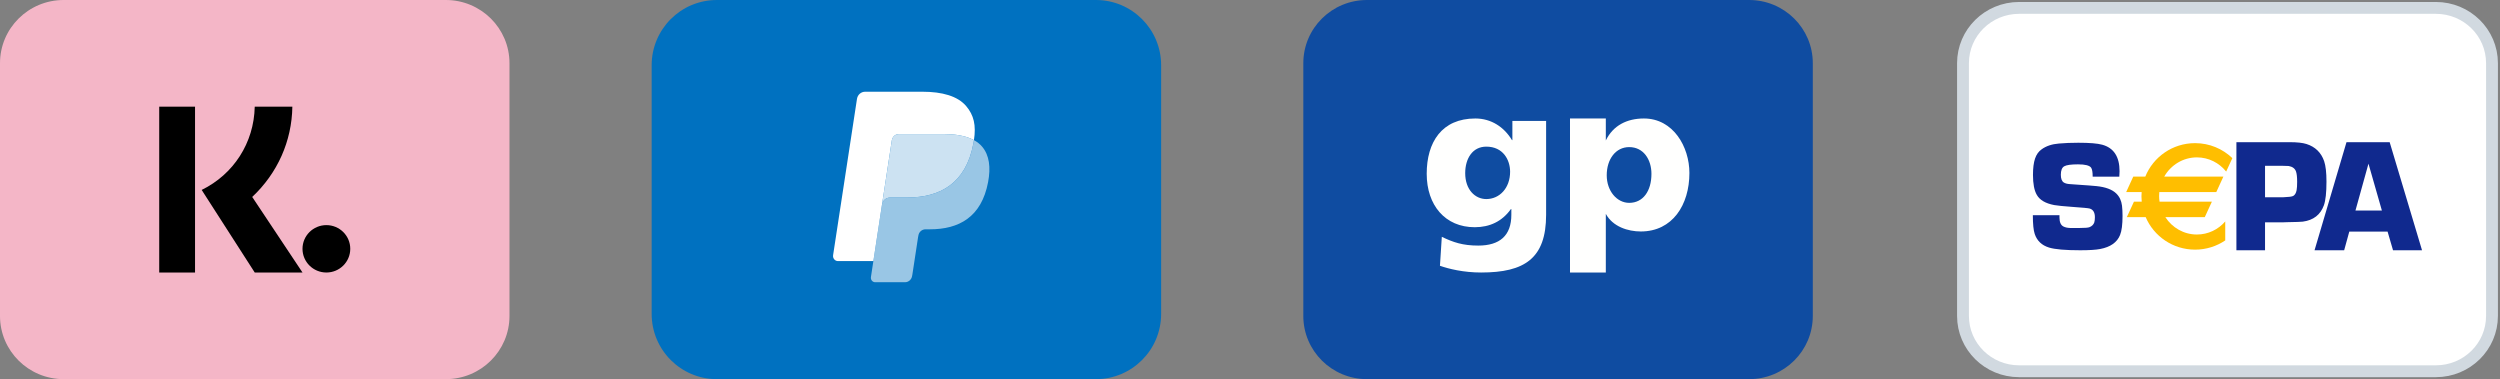 <svg width="211" height="32" viewBox="0 0 211 32" fill="none" xmlns="http://www.w3.org/2000/svg">
<rect x="0" y="0" width="211" height="32" fill="#808080" stroke="none"/>
<g clip-path="url(#clip0_82_59)">
<path d="M37.625 0H5.375C2.406 0 0 2.388 0 5.333V26.667C0 29.612 2.406 32 5.375 32H37.625C40.593 32 43 29.612 43 26.667V5.333C43 2.388 40.593 0 37.625 0Z" fill="#F4B6C7"/>
<path fill-rule="evenodd" clip-rule="evenodd" d="M16.461 23H13.438V9H16.461V23ZM17.021 16.03C19.703 14.719 21.437 12.07 21.5 9.001H24.675C24.632 11.915 23.421 14.618 21.287 16.623L25.531 23H21.5L17.021 16.03Z" fill="black"/>
<path fill-rule="evenodd" clip-rule="evenodd" d="M25.531 21C25.531 22.105 26.434 23 27.547 23C28.66 23 29.562 22.105 29.562 21C29.562 19.895 28.66 19 27.547 19C26.434 19 25.531 19.895 25.531 21Z" fill="black"/>
</g>
<g clip-path="url(#clip1_82_59)">
<path d="M92.496 0H60.504C57.464 0 55 2.465 55 5.505V26.495C55 29.535 57.464 32 60.504 32H92.496C95.536 32 98 29.535 98 26.495V5.505C98 2.465 95.536 0 92.496 0Z" fill="#0071C0"/>
<path d="M82.201 11.827C82.186 11.922 82.17 12.02 82.151 12.12C81.513 15.504 79.329 16.672 76.54 16.672H75.12C74.779 16.672 74.492 16.928 74.439 17.276L73.712 22.036L73.506 23.386C73.471 23.614 73.641 23.82 73.864 23.82H76.383C76.681 23.82 76.934 23.596 76.981 23.292L77.006 23.16L77.48 20.053L77.511 19.882C77.557 19.578 77.811 19.354 78.109 19.354H78.486C80.926 19.354 82.837 18.331 83.395 15.371C83.628 14.134 83.507 13.102 82.89 12.376C82.703 12.156 82.472 11.975 82.201 11.827Z" fill="#99C6E5"/>
<path d="M81.533 11.552C81.435 11.523 81.335 11.496 81.232 11.472C81.128 11.448 81.022 11.428 80.912 11.41C80.529 11.346 80.11 11.315 79.66 11.315H75.867C75.773 11.315 75.685 11.337 75.605 11.377C75.43 11.463 75.3 11.634 75.269 11.844L74.462 17.122L74.439 17.276C74.492 16.928 74.779 16.672 75.12 16.672H76.54C79.329 16.672 81.513 15.503 82.151 12.12C82.17 12.02 82.186 11.922 82.201 11.827C82.039 11.738 81.864 11.663 81.676 11.598C81.629 11.582 81.582 11.567 81.533 11.552Z" fill="#CCE2F2"/>
<path d="M75.269 11.844C75.3 11.634 75.43 11.463 75.605 11.377C75.685 11.338 75.774 11.316 75.867 11.316H79.661C80.11 11.316 80.529 11.346 80.912 11.41C81.022 11.428 81.128 11.449 81.232 11.473C81.335 11.496 81.436 11.523 81.533 11.552C81.582 11.567 81.63 11.583 81.677 11.598C81.865 11.663 82.04 11.739 82.201 11.827C82.391 10.576 82.2 9.725 81.545 8.954C80.823 8.105 79.52 7.742 77.853 7.742H73.013C72.672 7.742 72.382 7.998 72.329 8.346L70.313 21.54C70.273 21.801 70.469 22.036 70.724 22.036H73.712L74.462 17.122L75.269 11.844Z" fill="white"/>
</g>
<g clip-path="url(#clip2_82_59)">
<path d="M147.625 0H115.375C112.406 0 110 2.388 110 5.333V26.667C110 29.612 112.406 32 115.375 32H147.625C150.593 32 153 29.612 153 26.667V5.333C153 2.388 150.593 0 147.625 0Z" fill="#0F4CA1"/>
<path fill-rule="evenodd" clip-rule="evenodd" d="M132.508 23H135.531V18.049C136.117 19.134 137.401 19.536 138.486 19.536C141.156 19.536 142.586 17.296 142.586 14.601C142.586 12.397 141.226 10 138.745 10C137.332 10 136.151 10.577 135.531 11.855V10H132.508V23ZM139.382 14.672C139.382 16.124 138.676 17.121 137.505 17.121C136.471 17.121 135.608 16.124 135.608 14.794C135.608 13.43 136.367 12.415 137.505 12.415C138.71 12.415 139.382 13.464 139.382 14.672Z" fill="#FFFFFE"/>
<path fill-rule="evenodd" clip-rule="evenodd" d="M130.492 10.207H127.645V11.825H127.61C126.946 10.723 125.863 10 124.519 10C121.689 10 120.414 11.997 120.414 14.666C120.414 17.319 121.969 19.177 124.467 19.177C125.724 19.177 126.772 18.696 127.522 17.644H127.558V18.127C127.558 19.884 126.58 20.727 124.763 20.727C123.453 20.727 122.65 20.452 121.689 19.987L121.532 22.432C122.266 22.689 123.506 23 125.008 23C128.676 23 130.492 21.811 130.492 18.127V10.207ZM123.663 14.614C123.663 13.392 124.274 12.376 125.444 12.376C126.859 12.376 127.453 13.494 127.453 14.493C127.453 15.871 126.562 16.801 125.444 16.801C124.501 16.801 123.663 16.008 123.663 14.614Z" fill="#FFFFFE"/>
</g>
<g clip-path="url(#clip3_82_59)">
<path d="M205.588 0.667H170.412C167.797 0.667 165.677 2.756 165.677 5.333V26.667C165.677 29.244 167.797 31.333 170.412 31.333H205.588C208.204 31.333 210.324 29.244 210.324 26.667V5.333C210.324 2.756 208.204 0.667 205.588 0.667Z" fill="white" stroke="#D1D9E0"/>
<path fill-rule="evenodd" clip-rule="evenodd" d="M191.169 16.651H192.675C193.152 16.633 193.443 16.596 193.547 16.538C193.69 16.458 193.786 16.298 193.833 16.058C193.864 15.899 193.879 15.662 193.879 15.347C193.879 14.961 193.849 14.675 193.788 14.488C193.701 14.227 193.493 14.068 193.163 14.01C193.098 14.001 192.942 13.996 192.695 13.996H191.169V16.651ZM188.753 21.122V12H193.254C193.871 12 194.342 12.051 194.666 12.154C195.406 12.389 195.903 12.872 196.157 13.601C196.288 13.984 196.354 14.56 196.354 15.33C196.354 16.255 196.281 16.92 196.137 17.325C195.848 18.126 195.254 18.587 194.357 18.706C194.251 18.724 193.802 18.74 193.01 18.753L192.609 18.767H191.169V21.122H188.753ZM178.87 14.91H176.622C176.622 14.535 176.579 14.284 176.492 14.155C176.359 13.966 175.99 13.871 175.385 13.871C174.799 13.871 174.41 13.926 174.22 14.035C174.03 14.144 173.935 14.383 173.935 14.75C173.935 15.082 174.019 15.3 174.188 15.405C174.309 15.479 174.468 15.523 174.667 15.536L175.12 15.569C176.092 15.634 176.698 15.681 176.94 15.707C177.709 15.785 178.265 15.993 178.611 16.329C178.883 16.592 179.045 16.935 179.097 17.359C179.127 17.612 179.142 17.899 179.142 18.217C179.142 18.952 179.073 19.49 178.935 19.83C178.685 20.456 178.123 20.851 177.248 21.017C176.882 21.087 176.321 21.122 175.567 21.122C174.308 21.122 173.431 21.046 172.936 20.893C172.328 20.705 171.927 20.326 171.733 19.753C171.625 19.435 171.572 18.905 171.572 18.163H173.819L173.819 18.352C173.819 18.748 173.931 19.003 174.155 19.117C174.31 19.195 174.497 19.236 174.717 19.241H175.543C175.965 19.241 176.234 19.219 176.35 19.175C176.557 19.092 176.692 18.959 176.757 18.776C176.792 18.662 176.809 18.516 176.809 18.336C176.809 17.935 176.664 17.691 176.376 17.603C176.269 17.568 175.767 17.52 174.873 17.459C174.155 17.407 173.656 17.357 173.376 17.308C172.64 17.168 172.15 16.88 171.905 16.444C171.69 16.073 171.583 15.511 171.583 14.76C171.583 14.188 171.641 13.73 171.757 13.385C171.873 13.04 172.061 12.778 172.319 12.599C172.698 12.324 173.183 12.162 173.773 12.114C174.264 12.07 174.809 12.048 175.408 12.048C176.351 12.048 177.024 12.103 177.424 12.213C178.402 12.48 178.891 13.228 178.891 14.457C178.891 14.558 178.884 14.708 178.87 14.91ZM199.899 13.814L201.031 17.768H198.801L199.899 13.814ZM198.281 19.545H201.511L201.972 21.122H204.419L201.688 12H198.044L195.347 21.122H197.847L198.281 19.545Z" fill="#10298E"/>
<path fill-rule="evenodd" clip-rule="evenodd" d="M185.419 13.283C186.415 13.283 187.304 13.75 187.889 14.48L188.41 13.346C187.595 12.563 186.487 12.081 185.264 12.081C183.361 12.081 181.732 13.249 181.064 14.903H180.049L179.449 16.21H180.755C180.745 16.331 180.739 16.452 180.739 16.576C180.739 16.726 180.747 16.873 180.761 17.02H180.105L179.505 18.326H181.095C181.783 19.938 183.39 21.07 185.264 21.07C186.209 21.07 187.085 20.782 187.81 20.291V18.69C187.226 19.366 186.371 19.793 185.419 19.793C184.305 19.793 183.326 19.209 182.755 18.326H186.084L186.684 17.02H182.265C182.243 16.862 182.23 16.702 182.23 16.538C182.23 16.427 182.236 16.318 182.247 16.21H187.055L187.655 14.903H182.662C183.215 13.935 184.242 13.283 185.419 13.283Z" fill="#FFBE00"/>
</g>
<defs>
<clipPath id="clip0_82_59">
<rect width="43" height="32" fill="white"/>
</clipPath>
<clipPath id="clip1_82_59">
<rect width="43" height="32" fill="white" transform="translate(55)"/>
</clipPath>
<clipPath id="clip2_82_59">
<rect width="43" height="32" fill="white" transform="translate(110)"/>
</clipPath>
<clipPath id="clip3_82_59">
<rect width="46" height="32" fill="white" transform="translate(165)"/>
</clipPath>
</defs>
</svg>
